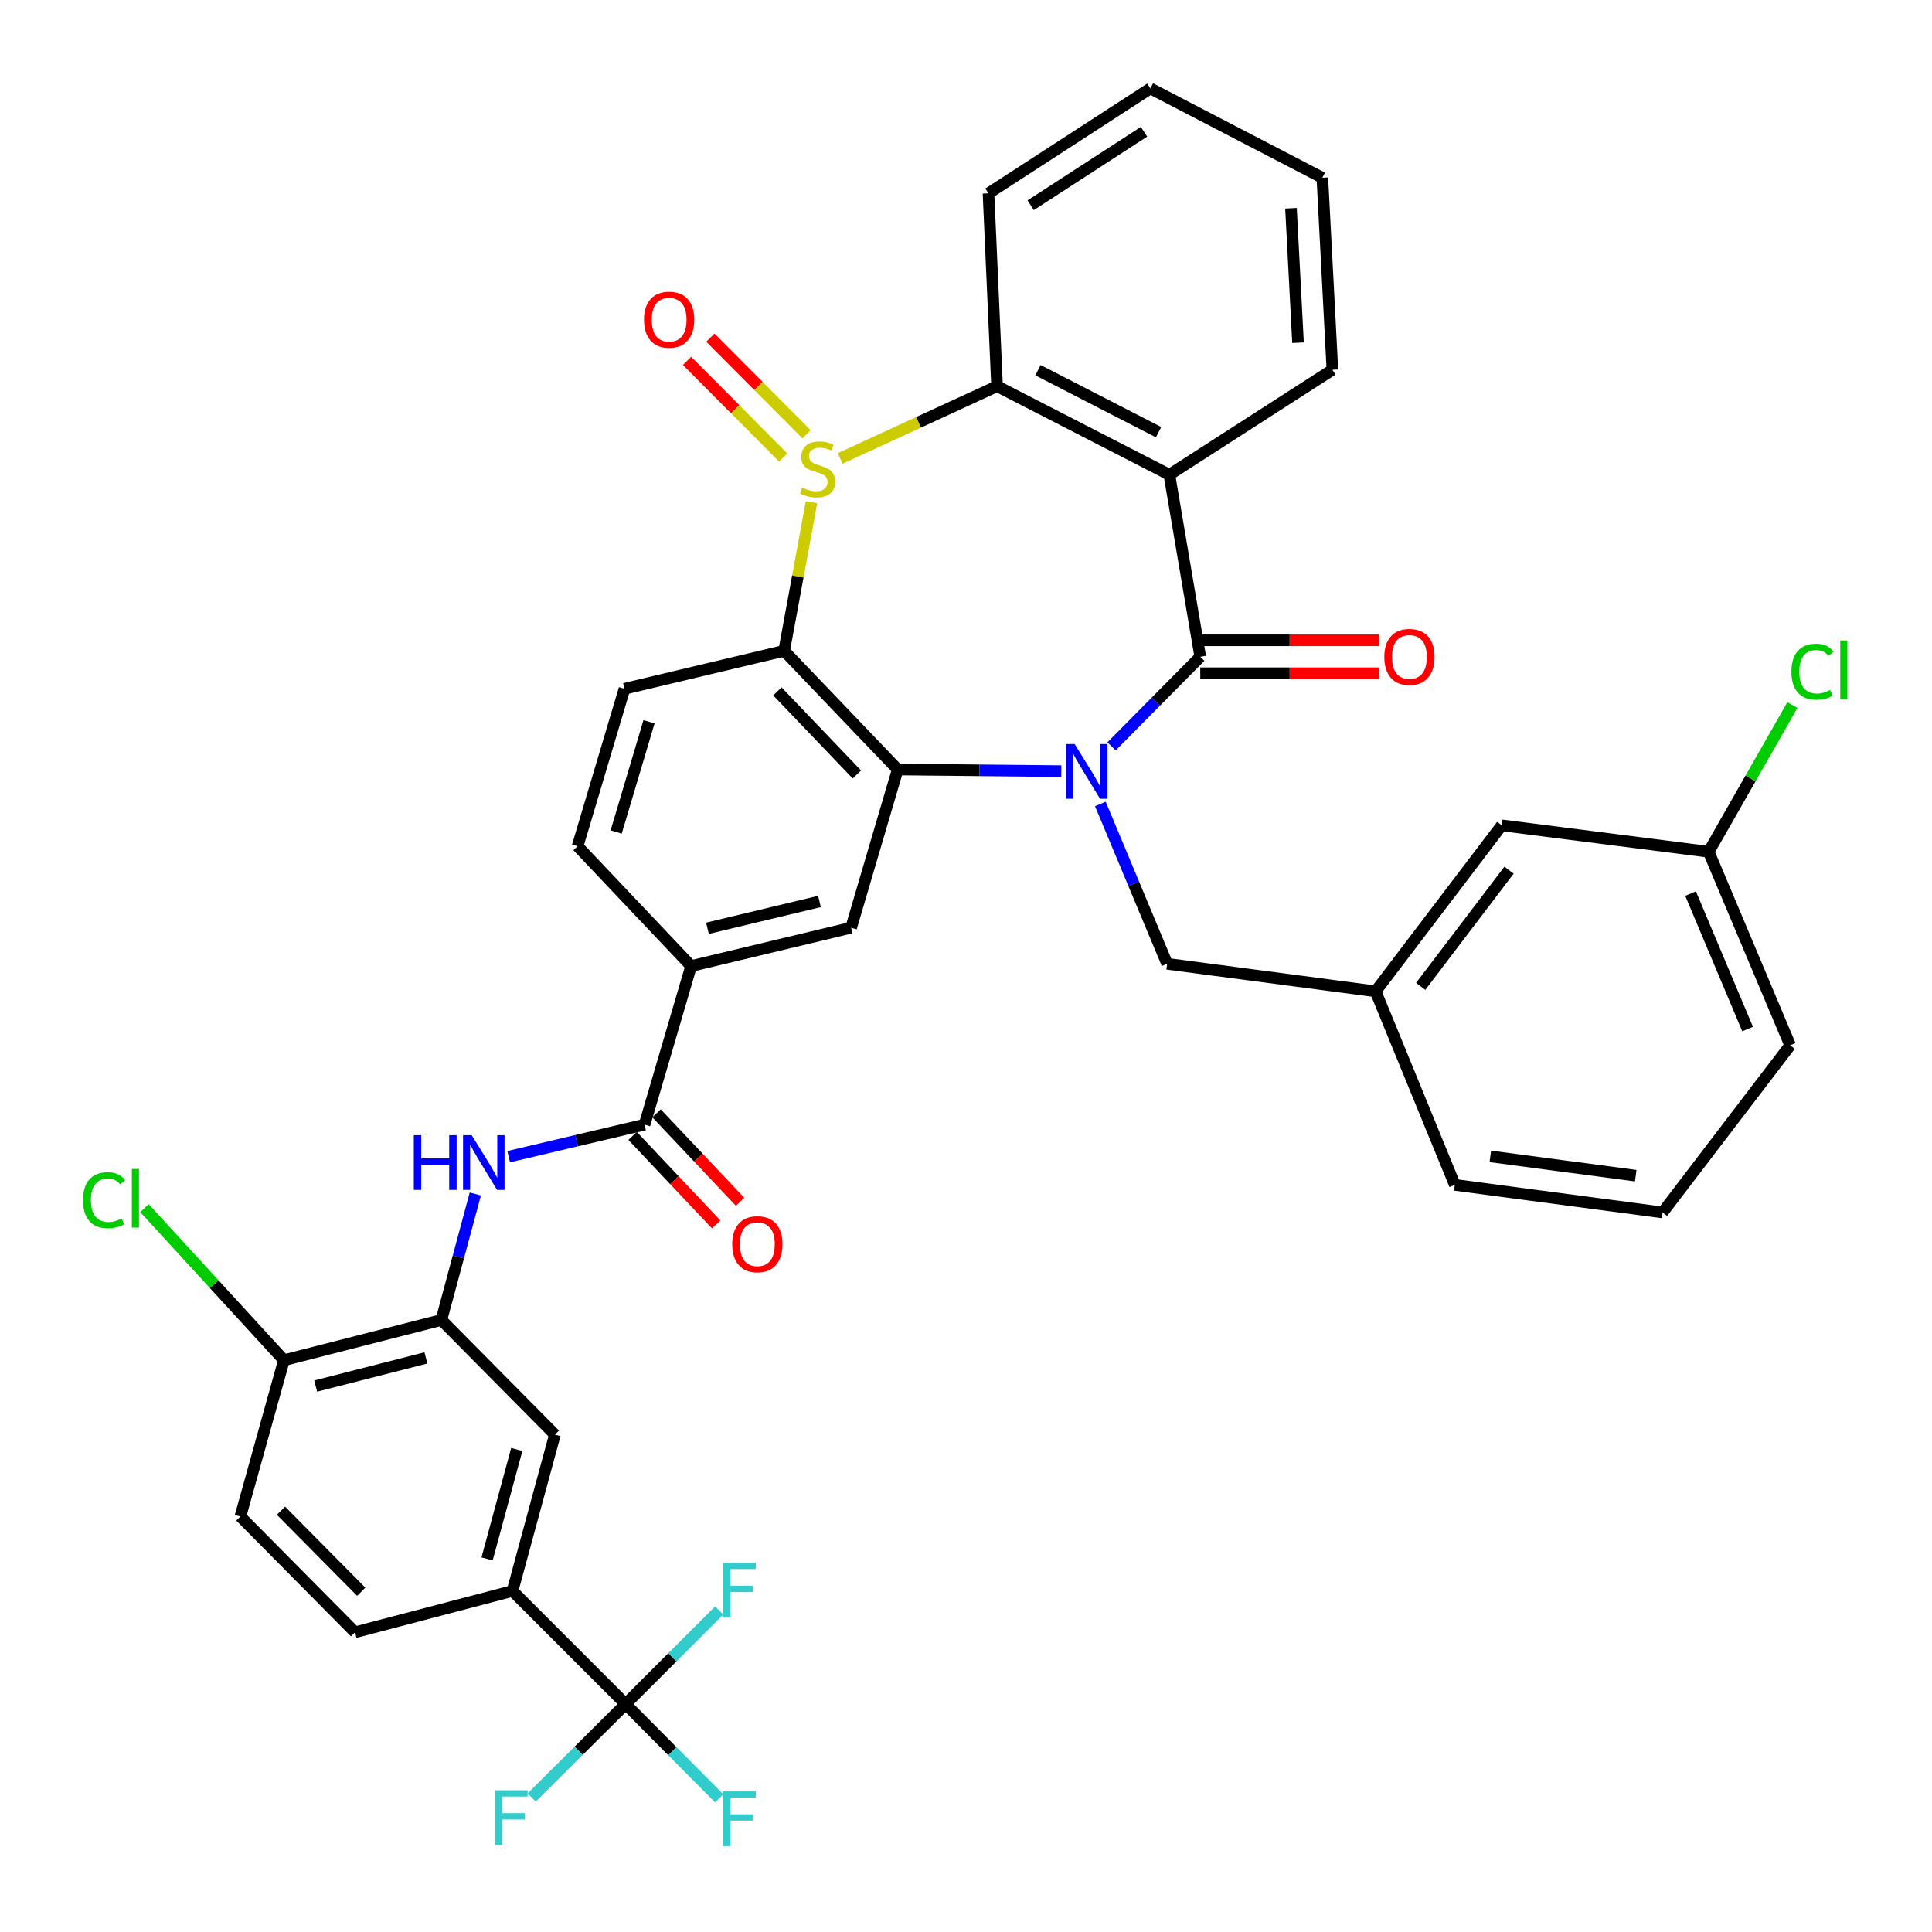 <?xml version='1.0' encoding='iso-8859-1'?>
<svg version='1.1' baseProfile='full'
              xmlns='http://www.w3.org/2000/svg'
                      xmlns:rdkit='http://www.rdkit.org/xml'
                      xmlns:xlink='http://www.w3.org/1999/xlink'
                  xml:space='preserve'
width='1000px' height='1000px' viewBox='0 0 1000 1000'>
<!-- END OF HEADER -->
<rect style='opacity:1.0;fill:#FFFFFF;stroke:none' width='1000' height='1000' x='0' y='0'> </rect>
<path class='bond-1' d='M 575.326,386.319 L 598.288,363.131' style='fill:none;fill-rule:evenodd;stroke:#0000FF;stroke-width:6px;stroke-linecap:butt;stroke-linejoin:miter;stroke-opacity:1' />
<path class='bond-1' d='M 598.288,363.131 L 621.251,339.943' style='fill:none;fill-rule:evenodd;stroke:#000000;stroke-width:6px;stroke-linecap:butt;stroke-linejoin:miter;stroke-opacity:1' />
<path class='bond-2' d='M 549.312,399.141 L 506.978,398.719' style='fill:none;fill-rule:evenodd;stroke:#0000FF;stroke-width:6px;stroke-linecap:butt;stroke-linejoin:miter;stroke-opacity:1' />
<path class='bond-2' d='M 506.978,398.719 L 464.644,398.297' style='fill:none;fill-rule:evenodd;stroke:#000000;stroke-width:6px;stroke-linecap:butt;stroke-linejoin:miter;stroke-opacity:1' />
<path class='bond-13' d='M 569.542,416.131 L 586.826,457.495' style='fill:none;fill-rule:evenodd;stroke:#0000FF;stroke-width:6px;stroke-linecap:butt;stroke-linejoin:miter;stroke-opacity:1' />
<path class='bond-13' d='M 586.826,457.495 L 604.109,498.859' style='fill:none;fill-rule:evenodd;stroke:#000000;stroke-width:6px;stroke-linecap:butt;stroke-linejoin:miter;stroke-opacity:1' />
<path class='bond-0' d='M 420.034,259.931 L 412.953,298.399' style='fill:none;fill-rule:evenodd;stroke:#CCCC00;stroke-width:6px;stroke-linecap:butt;stroke-linejoin:miter;stroke-opacity:1' />
<path class='bond-0' d='M 412.953,298.399 L 405.873,336.866' style='fill:none;fill-rule:evenodd;stroke:#000000;stroke-width:6px;stroke-linecap:butt;stroke-linejoin:miter;stroke-opacity:1' />
<path class='bond-16' d='M 417.448,224.782 L 392.569,199.774' style='fill:none;fill-rule:evenodd;stroke:#CCCC00;stroke-width:6px;stroke-linecap:butt;stroke-linejoin:miter;stroke-opacity:1' />
<path class='bond-16' d='M 392.569,199.774 L 367.69,174.766' style='fill:none;fill-rule:evenodd;stroke:#FF0000;stroke-width:6px;stroke-linecap:butt;stroke-linejoin:miter;stroke-opacity:1' />
<path class='bond-16' d='M 405.369,236.799 L 380.49,211.791' style='fill:none;fill-rule:evenodd;stroke:#CCCC00;stroke-width:6px;stroke-linecap:butt;stroke-linejoin:miter;stroke-opacity:1' />
<path class='bond-16' d='M 380.49,211.791 L 355.611,186.783' style='fill:none;fill-rule:evenodd;stroke:#FF0000;stroke-width:6px;stroke-linecap:butt;stroke-linejoin:miter;stroke-opacity:1' />
<path class='bond-38' d='M 434.849,237.298 L 475.465,218.594' style='fill:none;fill-rule:evenodd;stroke:#CCCC00;stroke-width:6px;stroke-linecap:butt;stroke-linejoin:miter;stroke-opacity:1' />
<path class='bond-38' d='M 475.465,218.594 L 516.08,199.891' style='fill:none;fill-rule:evenodd;stroke:#000000;stroke-width:6px;stroke-linecap:butt;stroke-linejoin:miter;stroke-opacity:1' />
<path class='bond-4' d='M 621.251,339.943 L 605.264,245.723' style='fill:none;fill-rule:evenodd;stroke:#000000;stroke-width:6px;stroke-linecap:butt;stroke-linejoin:miter;stroke-opacity:1' />
<path class='bond-17' d='M 621.251,348.462 L 667.531,348.462' style='fill:none;fill-rule:evenodd;stroke:#000000;stroke-width:6px;stroke-linecap:butt;stroke-linejoin:miter;stroke-opacity:1' />
<path class='bond-17' d='M 667.531,348.462 L 713.811,348.462' style='fill:none;fill-rule:evenodd;stroke:#FF0000;stroke-width:6px;stroke-linecap:butt;stroke-linejoin:miter;stroke-opacity:1' />
<path class='bond-17' d='M 621.251,331.424 L 667.531,331.424' style='fill:none;fill-rule:evenodd;stroke:#000000;stroke-width:6px;stroke-linecap:butt;stroke-linejoin:miter;stroke-opacity:1' />
<path class='bond-17' d='M 667.531,331.424 L 713.811,331.424' style='fill:none;fill-rule:evenodd;stroke:#FF0000;stroke-width:6px;stroke-linecap:butt;stroke-linejoin:miter;stroke-opacity:1' />
<path class='bond-3' d='M 464.644,398.297 L 405.873,336.866' style='fill:none;fill-rule:evenodd;stroke:#000000;stroke-width:6px;stroke-linecap:butt;stroke-linejoin:miter;stroke-opacity:1' />
<path class='bond-3' d='M 443.517,400.861 L 402.377,357.859' style='fill:none;fill-rule:evenodd;stroke:#000000;stroke-width:6px;stroke-linecap:butt;stroke-linejoin:miter;stroke-opacity:1' />
<path class='bond-8' d='M 464.644,398.297 L 440.545,480.193' style='fill:none;fill-rule:evenodd;stroke:#000000;stroke-width:6px;stroke-linecap:butt;stroke-linejoin:miter;stroke-opacity:1' />
<path class='bond-14' d='M 405.873,336.866 L 323.239,356.507' style='fill:none;fill-rule:evenodd;stroke:#000000;stroke-width:6px;stroke-linecap:butt;stroke-linejoin:miter;stroke-opacity:1' />
<path class='bond-5' d='M 605.264,245.723 L 516.08,199.891' style='fill:none;fill-rule:evenodd;stroke:#000000;stroke-width:6px;stroke-linecap:butt;stroke-linejoin:miter;stroke-opacity:1' />
<path class='bond-5' d='M 599.674,223.694 L 537.245,191.612' style='fill:none;fill-rule:evenodd;stroke:#000000;stroke-width:6px;stroke-linecap:butt;stroke-linejoin:miter;stroke-opacity:1' />
<path class='bond-27' d='M 605.264,245.723 L 689.649,191.41' style='fill:none;fill-rule:evenodd;stroke:#000000;stroke-width:6px;stroke-linecap:butt;stroke-linejoin:miter;stroke-opacity:1' />
<path class='bond-32' d='M 516.08,199.891 L 511.64,100.077' style='fill:none;fill-rule:evenodd;stroke:#000000;stroke-width:6px;stroke-linecap:butt;stroke-linejoin:miter;stroke-opacity:1' />
<path class='bond-6' d='M 323.807,882.032 L 265.263,823.479' style='fill:none;fill-rule:evenodd;stroke:#000000;stroke-width:6px;stroke-linecap:butt;stroke-linejoin:miter;stroke-opacity:1' />
<path class='bond-24' d='M 323.807,882.032 L 348.03,857.805' style='fill:none;fill-rule:evenodd;stroke:#000000;stroke-width:6px;stroke-linecap:butt;stroke-linejoin:miter;stroke-opacity:1' />
<path class='bond-24' d='M 348.03,857.805 L 372.254,833.578' style='fill:none;fill-rule:evenodd;stroke:#33CCCC;stroke-width:6px;stroke-linecap:butt;stroke-linejoin:miter;stroke-opacity:1' />
<path class='bond-25' d='M 323.807,882.032 L 348.027,906.415' style='fill:none;fill-rule:evenodd;stroke:#000000;stroke-width:6px;stroke-linecap:butt;stroke-linejoin:miter;stroke-opacity:1' />
<path class='bond-25' d='M 348.027,906.415 L 372.247,930.799' style='fill:none;fill-rule:evenodd;stroke:#33CCCC;stroke-width:6px;stroke-linecap:butt;stroke-linejoin:miter;stroke-opacity:1' />
<path class='bond-26' d='M 323.807,882.032 L 299.493,906.198' style='fill:none;fill-rule:evenodd;stroke:#000000;stroke-width:6px;stroke-linecap:butt;stroke-linejoin:miter;stroke-opacity:1' />
<path class='bond-26' d='M 299.493,906.198 L 275.18,930.363' style='fill:none;fill-rule:evenodd;stroke:#33CCCC;stroke-width:6px;stroke-linecap:butt;stroke-linejoin:miter;stroke-opacity:1' />
<path class='bond-7' d='M 333.632,582.099 L 357.722,500.023' style='fill:none;fill-rule:evenodd;stroke:#000000;stroke-width:6px;stroke-linecap:butt;stroke-linejoin:miter;stroke-opacity:1' />
<path class='bond-9' d='M 333.632,582.099 L 298.46,590.395' style='fill:none;fill-rule:evenodd;stroke:#000000;stroke-width:6px;stroke-linecap:butt;stroke-linejoin:miter;stroke-opacity:1' />
<path class='bond-9' d='M 298.46,590.395 L 263.289,598.692' style='fill:none;fill-rule:evenodd;stroke:#0000FF;stroke-width:6px;stroke-linecap:butt;stroke-linejoin:miter;stroke-opacity:1' />
<path class='bond-19' d='M 327.438,587.947 L 349.062,610.848' style='fill:none;fill-rule:evenodd;stroke:#000000;stroke-width:6px;stroke-linecap:butt;stroke-linejoin:miter;stroke-opacity:1' />
<path class='bond-19' d='M 349.062,610.848 L 370.686,633.748' style='fill:none;fill-rule:evenodd;stroke:#FF0000;stroke-width:6px;stroke-linecap:butt;stroke-linejoin:miter;stroke-opacity:1' />
<path class='bond-19' d='M 339.826,576.25 L 361.45,599.15' style='fill:none;fill-rule:evenodd;stroke:#000000;stroke-width:6px;stroke-linecap:butt;stroke-linejoin:miter;stroke-opacity:1' />
<path class='bond-19' d='M 361.45,599.15 L 383.074,622.051' style='fill:none;fill-rule:evenodd;stroke:#FF0000;stroke-width:6px;stroke-linecap:butt;stroke-linejoin:miter;stroke-opacity:1' />
<path class='bond-11' d='M 440.545,480.193 L 357.722,500.023' style='fill:none;fill-rule:evenodd;stroke:#000000;stroke-width:6px;stroke-linecap:butt;stroke-linejoin:miter;stroke-opacity:1' />
<path class='bond-11' d='M 424.154,466.598 L 366.178,480.479' style='fill:none;fill-rule:evenodd;stroke:#000000;stroke-width:6px;stroke-linecap:butt;stroke-linejoin:miter;stroke-opacity:1' />
<path class='bond-10' d='M 246.027,618 L 237.239,650.614' style='fill:none;fill-rule:evenodd;stroke:#0000FF;stroke-width:6px;stroke-linecap:butt;stroke-linejoin:miter;stroke-opacity:1' />
<path class='bond-10' d='M 237.239,650.614 L 228.451,683.228' style='fill:none;fill-rule:evenodd;stroke:#000000;stroke-width:6px;stroke-linecap:butt;stroke-linejoin:miter;stroke-opacity:1' />
<path class='bond-15' d='M 228.451,683.228 L 287.213,742.567' style='fill:none;fill-rule:evenodd;stroke:#000000;stroke-width:6px;stroke-linecap:butt;stroke-linejoin:miter;stroke-opacity:1' />
<path class='bond-18' d='M 228.451,683.228 L 146.963,704.043' style='fill:none;fill-rule:evenodd;stroke:#000000;stroke-width:6px;stroke-linecap:butt;stroke-linejoin:miter;stroke-opacity:1' />
<path class='bond-18' d='M 220.445,702.858 L 163.403,717.428' style='fill:none;fill-rule:evenodd;stroke:#000000;stroke-width:6px;stroke-linecap:butt;stroke-linejoin:miter;stroke-opacity:1' />
<path class='bond-20' d='M 357.722,500.023 L 298.96,437.996' style='fill:none;fill-rule:evenodd;stroke:#000000;stroke-width:6px;stroke-linecap:butt;stroke-linejoin:miter;stroke-opacity:1' />
<path class='bond-12' d='M 265.263,823.479 L 287.213,742.567' style='fill:none;fill-rule:evenodd;stroke:#000000;stroke-width:6px;stroke-linecap:butt;stroke-linejoin:miter;stroke-opacity:1' />
<path class='bond-12' d='M 252.112,806.881 L 267.477,750.243' style='fill:none;fill-rule:evenodd;stroke:#000000;stroke-width:6px;stroke-linecap:butt;stroke-linejoin:miter;stroke-opacity:1' />
<path class='bond-42' d='M 265.263,823.479 L 183.774,844.861' style='fill:none;fill-rule:evenodd;stroke:#000000;stroke-width:6px;stroke-linecap:butt;stroke-linejoin:miter;stroke-opacity:1' />
<path class='bond-22' d='M 604.109,498.859 L 711.997,513.114' style='fill:none;fill-rule:evenodd;stroke:#000000;stroke-width:6px;stroke-linecap:butt;stroke-linejoin:miter;stroke-opacity:1' />
<path class='bond-39' d='M 323.239,356.507 L 298.96,437.996' style='fill:none;fill-rule:evenodd;stroke:#000000;stroke-width:6px;stroke-linecap:butt;stroke-linejoin:miter;stroke-opacity:1' />
<path class='bond-39' d='M 335.926,373.596 L 318.93,430.637' style='fill:none;fill-rule:evenodd;stroke:#000000;stroke-width:6px;stroke-linecap:butt;stroke-linejoin:miter;stroke-opacity:1' />
<path class='bond-23' d='M 146.963,704.043 L 124.425,784.935' style='fill:none;fill-rule:evenodd;stroke:#000000;stroke-width:6px;stroke-linecap:butt;stroke-linejoin:miter;stroke-opacity:1' />
<path class='bond-29' d='M 146.963,704.043 L 110.87,664.687' style='fill:none;fill-rule:evenodd;stroke:#000000;stroke-width:6px;stroke-linecap:butt;stroke-linejoin:miter;stroke-opacity:1' />
<path class='bond-29' d='M 110.87,664.687 L 74.776,625.332' style='fill:none;fill-rule:evenodd;stroke:#00CC00;stroke-width:6px;stroke-linecap:butt;stroke-linejoin:miter;stroke-opacity:1' />
<path class='bond-21' d='M 183.774,844.861 L 124.425,784.935' style='fill:none;fill-rule:evenodd;stroke:#000000;stroke-width:6px;stroke-linecap:butt;stroke-linejoin:miter;stroke-opacity:1' />
<path class='bond-21' d='M 186.978,823.883 L 145.433,781.935' style='fill:none;fill-rule:evenodd;stroke:#000000;stroke-width:6px;stroke-linecap:butt;stroke-linejoin:miter;stroke-opacity:1' />
<path class='bond-28' d='M 711.997,513.114 L 777.299,427.196' style='fill:none;fill-rule:evenodd;stroke:#000000;stroke-width:6px;stroke-linecap:butt;stroke-linejoin:miter;stroke-opacity:1' />
<path class='bond-28' d='M 735.357,510.536 L 781.068,450.393' style='fill:none;fill-rule:evenodd;stroke:#000000;stroke-width:6px;stroke-linecap:butt;stroke-linejoin:miter;stroke-opacity:1' />
<path class='bond-34' d='M 711.997,513.114 L 753.02,613.297' style='fill:none;fill-rule:evenodd;stroke:#000000;stroke-width:6px;stroke-linecap:butt;stroke-linejoin:miter;stroke-opacity:1' />
<path class='bond-36' d='M 689.649,191.41 L 684.443,91.994' style='fill:none;fill-rule:evenodd;stroke:#000000;stroke-width:6px;stroke-linecap:butt;stroke-linejoin:miter;stroke-opacity:1' />
<path class='bond-36' d='M 671.853,177.388 L 668.209,107.797' style='fill:none;fill-rule:evenodd;stroke:#000000;stroke-width:6px;stroke-linecap:butt;stroke-linejoin:miter;stroke-opacity:1' />
<path class='bond-30' d='M 777.299,427.196 L 884.411,440.883' style='fill:none;fill-rule:evenodd;stroke:#000000;stroke-width:6px;stroke-linecap:butt;stroke-linejoin:miter;stroke-opacity:1' />
<path class='bond-31' d='M 884.411,440.883 L 906.077,402.908' style='fill:none;fill-rule:evenodd;stroke:#000000;stroke-width:6px;stroke-linecap:butt;stroke-linejoin:miter;stroke-opacity:1' />
<path class='bond-31' d='M 906.077,402.908 L 927.743,364.933' style='fill:none;fill-rule:evenodd;stroke:#00CC00;stroke-width:6px;stroke-linecap:butt;stroke-linejoin:miter;stroke-opacity:1' />
<path class='bond-40' d='M 884.411,440.883 L 926.589,541.047' style='fill:none;fill-rule:evenodd;stroke:#000000;stroke-width:6px;stroke-linecap:butt;stroke-linejoin:miter;stroke-opacity:1' />
<path class='bond-40' d='M 875.035,462.52 L 904.56,532.634' style='fill:none;fill-rule:evenodd;stroke:#000000;stroke-width:6px;stroke-linecap:butt;stroke-linejoin:miter;stroke-opacity:1' />
<path class='bond-41' d='M 511.64,100.077 L 595.438,45.755' style='fill:none;fill-rule:evenodd;stroke:#000000;stroke-width:6px;stroke-linecap:butt;stroke-linejoin:miter;stroke-opacity:1' />
<path class='bond-41' d='M 533.478,106.226 L 592.137,68.2' style='fill:none;fill-rule:evenodd;stroke:#000000;stroke-width:6px;stroke-linecap:butt;stroke-linejoin:miter;stroke-opacity:1' />
<path class='bond-33' d='M 860.529,627.561 L 753.02,613.297' style='fill:none;fill-rule:evenodd;stroke:#000000;stroke-width:6px;stroke-linecap:butt;stroke-linejoin:miter;stroke-opacity:1' />
<path class='bond-33' d='M 846.644,608.532 L 771.387,598.547' style='fill:none;fill-rule:evenodd;stroke:#000000;stroke-width:6px;stroke-linecap:butt;stroke-linejoin:miter;stroke-opacity:1' />
<path class='bond-35' d='M 860.529,627.561 L 926.589,541.047' style='fill:none;fill-rule:evenodd;stroke:#000000;stroke-width:6px;stroke-linecap:butt;stroke-linejoin:miter;stroke-opacity:1' />
<path class='bond-37' d='M 684.443,91.994 L 595.438,45.755' style='fill:none;fill-rule:evenodd;stroke:#000000;stroke-width:6px;stroke-linecap:butt;stroke-linejoin:miter;stroke-opacity:1' />
<path  class='atom-0' d='M 556.238 385.112
L 565.518 400.112
Q 566.438 401.592, 567.918 404.272
Q 569.398 406.952, 569.478 407.112
L 569.478 385.112
L 573.238 385.112
L 573.238 413.432
L 569.358 413.432
L 559.398 397.032
Q 558.238 395.112, 556.998 392.912
Q 555.798 390.712, 555.438 390.032
L 555.438 413.432
L 551.758 413.432
L 551.758 385.112
L 556.238 385.112
' fill='#0000FF'/>
<path  class='atom-1' d='M 415.213 252.376
Q 415.533 252.496, 416.853 253.056
Q 418.173 253.616, 419.613 253.976
Q 421.093 254.296, 422.533 254.296
Q 425.213 254.296, 426.773 253.016
Q 428.333 251.696, 428.333 249.416
Q 428.333 247.856, 427.533 246.896
Q 426.773 245.936, 425.573 245.416
Q 424.373 244.896, 422.373 244.296
Q 419.853 243.536, 418.333 242.816
Q 416.853 242.096, 415.773 240.576
Q 414.733 239.056, 414.733 236.496
Q 414.733 232.936, 417.133 230.736
Q 419.573 228.536, 424.373 228.536
Q 427.653 228.536, 431.373 230.096
L 430.453 233.176
Q 427.053 231.776, 424.493 231.776
Q 421.733 231.776, 420.213 232.936
Q 418.693 234.056, 418.733 236.016
Q 418.733 237.536, 419.493 238.456
Q 420.293 239.376, 421.413 239.896
Q 422.573 240.416, 424.493 241.016
Q 427.053 241.816, 428.573 242.616
Q 430.093 243.416, 431.173 245.056
Q 432.293 246.656, 432.293 249.416
Q 432.293 253.336, 429.653 255.456
Q 427.053 257.536, 422.693 257.536
Q 420.173 257.536, 418.253 256.976
Q 416.373 256.456, 414.133 255.536
L 415.213 252.376
' fill='#CCCC00'/>
<path  class='atom-10' d='M 214.191 587.57
L 218.031 587.57
L 218.031 599.61
L 232.511 599.61
L 232.511 587.57
L 236.351 587.57
L 236.351 615.89
L 232.511 615.89
L 232.511 602.81
L 218.031 602.81
L 218.031 615.89
L 214.191 615.89
L 214.191 587.57
' fill='#0000FF'/>
<path  class='atom-10' d='M 244.151 587.57
L 253.431 602.57
Q 254.351 604.05, 255.831 606.73
Q 257.311 609.41, 257.391 609.57
L 257.391 587.57
L 261.151 587.57
L 261.151 615.89
L 257.271 615.89
L 247.311 599.49
Q 246.151 597.57, 244.911 595.37
Q 243.711 593.17, 243.351 592.49
L 243.351 615.89
L 239.671 615.89
L 239.671 587.57
L 244.151 587.57
' fill='#0000FF'/>
<path  class='atom-17' d='M 333.344 165.469
Q 333.344 158.669, 336.704 154.869
Q 340.064 151.069, 346.344 151.069
Q 352.624 151.069, 355.984 154.869
Q 359.344 158.669, 359.344 165.469
Q 359.344 172.349, 355.944 176.269
Q 352.544 180.149, 346.344 180.149
Q 340.104 180.149, 336.704 176.269
Q 333.344 172.389, 333.344 165.469
M 346.344 176.949
Q 350.664 176.949, 352.984 174.069
Q 355.344 171.149, 355.344 165.469
Q 355.344 159.909, 352.984 157.109
Q 350.664 154.269, 346.344 154.269
Q 342.024 154.269, 339.664 157.069
Q 337.344 159.869, 337.344 165.469
Q 337.344 171.189, 339.664 174.069
Q 342.024 176.949, 346.344 176.949
' fill='#FF0000'/>
<path  class='atom-18' d='M 716.517 340.023
Q 716.517 333.223, 719.877 329.423
Q 723.237 325.623, 729.517 325.623
Q 735.797 325.623, 739.157 329.423
Q 742.517 333.223, 742.517 340.023
Q 742.517 346.903, 739.117 350.823
Q 735.717 354.703, 729.517 354.703
Q 723.277 354.703, 719.877 350.823
Q 716.517 346.943, 716.517 340.023
M 729.517 351.503
Q 733.837 351.503, 736.157 348.623
Q 738.517 345.703, 738.517 340.023
Q 738.517 334.463, 736.157 331.663
Q 733.837 328.823, 729.517 328.823
Q 725.197 328.823, 722.837 331.623
Q 720.517 334.423, 720.517 340.023
Q 720.517 345.743, 722.837 348.623
Q 725.197 351.503, 729.517 351.503
' fill='#FF0000'/>
<path  class='atom-20' d='M 379.006 643.998
Q 379.006 637.198, 382.366 633.398
Q 385.726 629.598, 392.006 629.598
Q 398.286 629.598, 401.646 633.398
Q 405.006 637.198, 405.006 643.998
Q 405.006 650.878, 401.606 654.798
Q 398.206 658.678, 392.006 658.678
Q 385.766 658.678, 382.366 654.798
Q 379.006 650.918, 379.006 643.998
M 392.006 655.478
Q 396.326 655.478, 398.646 652.598
Q 401.006 649.678, 401.006 643.998
Q 401.006 638.438, 398.646 635.638
Q 396.326 632.798, 392.006 632.798
Q 387.686 632.798, 385.326 635.598
Q 383.006 638.398, 383.006 643.998
Q 383.006 649.718, 385.326 652.598
Q 387.686 655.478, 392.006 655.478
' fill='#FF0000'/>
<path  class='atom-25' d='M 374.338 808.911
L 391.178 808.911
L 391.178 812.151
L 378.138 812.151
L 378.138 820.751
L 389.738 820.751
L 389.738 824.031
L 378.138 824.031
L 378.138 837.231
L 374.338 837.231
L 374.338 808.911
' fill='#33CCCC'/>
<path  class='atom-26' d='M 374.338 927.221
L 391.178 927.221
L 391.178 930.461
L 378.138 930.461
L 378.138 939.061
L 389.738 939.061
L 389.738 942.341
L 378.138 942.341
L 378.138 955.541
L 374.338 955.541
L 374.338 927.221
' fill='#33CCCC'/>
<path  class='atom-27' d='M 256.256 926.643
L 273.096 926.643
L 273.096 929.883
L 260.056 929.883
L 260.056 938.483
L 271.656 938.483
L 271.656 941.763
L 260.056 941.763
L 260.056 954.963
L 256.256 954.963
L 256.256 926.643
' fill='#33CCCC'/>
<path  class='atom-30' d='M 42.973 621.206
Q 42.973 614.166, 46.253 610.486
Q 49.573 606.766, 55.853 606.766
Q 61.693 606.766, 64.813 610.886
L 62.173 613.046
Q 59.893 610.046, 55.853 610.046
Q 51.573 610.046, 49.293 612.926
Q 47.053 615.766, 47.053 621.206
Q 47.053 626.806, 49.373 629.686
Q 51.733 632.566, 56.293 632.566
Q 59.413 632.566, 63.053 630.686
L 64.173 633.686
Q 62.693 634.646, 60.453 635.206
Q 58.213 635.766, 55.733 635.766
Q 49.573 635.766, 46.253 632.006
Q 42.973 628.246, 42.973 621.206
' fill='#00CC00'/>
<path  class='atom-30' d='M 68.253 605.046
L 71.933 605.046
L 71.933 635.406
L 68.253 635.406
L 68.253 605.046
' fill='#00CC00'/>
<path  class='atom-32' d='M 927.236 347.662
Q 927.236 340.622, 930.516 336.942
Q 933.836 333.222, 940.116 333.222
Q 945.956 333.222, 949.076 337.342
L 946.436 339.502
Q 944.156 336.502, 940.116 336.502
Q 935.836 336.502, 933.556 339.382
Q 931.316 342.222, 931.316 347.662
Q 931.316 353.262, 933.636 356.142
Q 935.996 359.022, 940.556 359.022
Q 943.676 359.022, 947.316 357.142
L 948.436 360.142
Q 946.956 361.102, 944.716 361.662
Q 942.476 362.222, 939.996 362.222
Q 933.836 362.222, 930.516 358.462
Q 927.236 354.702, 927.236 347.662
' fill='#00CC00'/>
<path  class='atom-32' d='M 952.516 331.502
L 956.196 331.502
L 956.196 361.862
L 952.516 361.862
L 952.516 331.502
' fill='#00CC00'/>
</svg>
